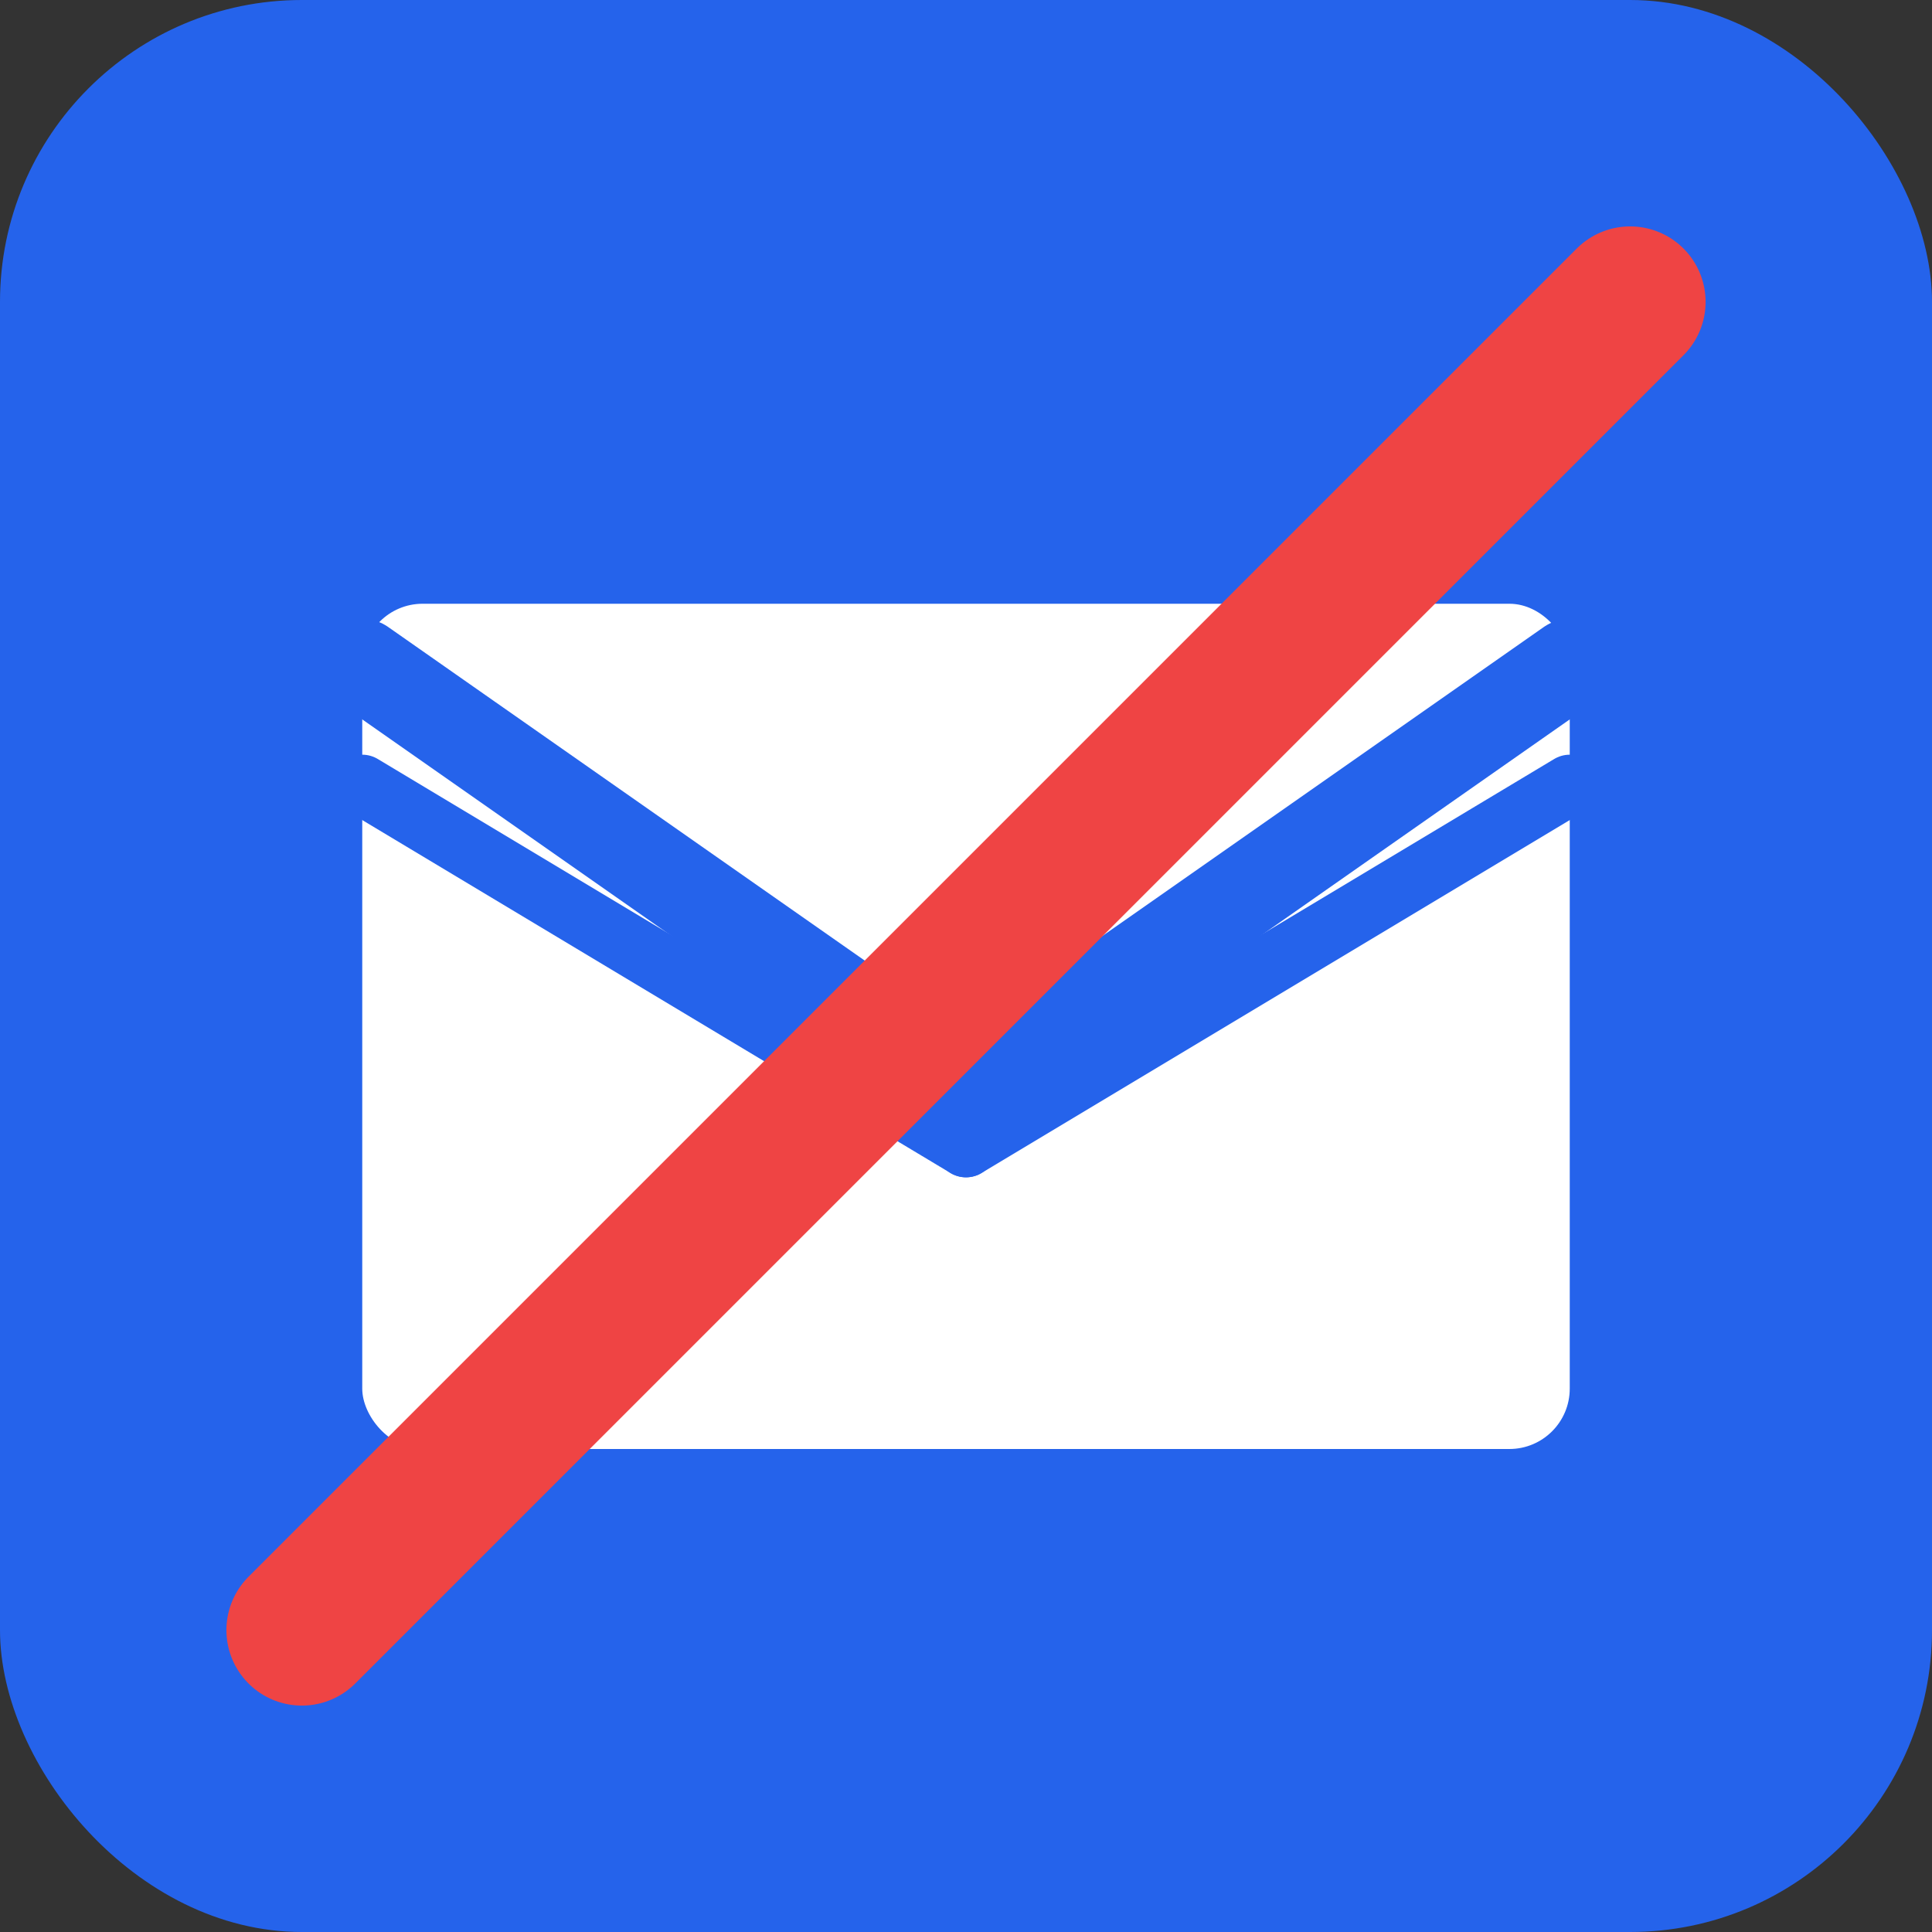 <svg width="512" height="512" viewBox="0 0 512 512" fill="none" xmlns="http://www.w3.org/2000/svg">
  <rect x="0" y="0" width="512" height="512" fill="#333333" stroke="none"/>
  <!-- Background -->
  <rect width="512" height="512" rx="80" fill="#2563EB"/>

  <!-- Email envelope -->
  <rect x="96" y="160" width="320" height="224" rx="16" fill="white"/>

  <!-- Envelope flap lines -->
  <path d="M96 176L256 288L416 176" stroke="#2563EB" stroke-width="24" stroke-linecap="round" stroke-linejoin="round"/>
  <line x1="96" y1="208" x2="256" y2="304" stroke="#2563EB" stroke-width="16" stroke-linecap="round"/>
  <line x1="256" y1="304" x2="416" y2="208" stroke="#2563EB" stroke-width="16" stroke-linecap="round"/>

  <!-- "Without email" slash - red diagonal line -->
  <line x1="80" y1="432" x2="432" y2="80" stroke="#EF4444" stroke-width="40" stroke-linecap="round"/>
</svg>

